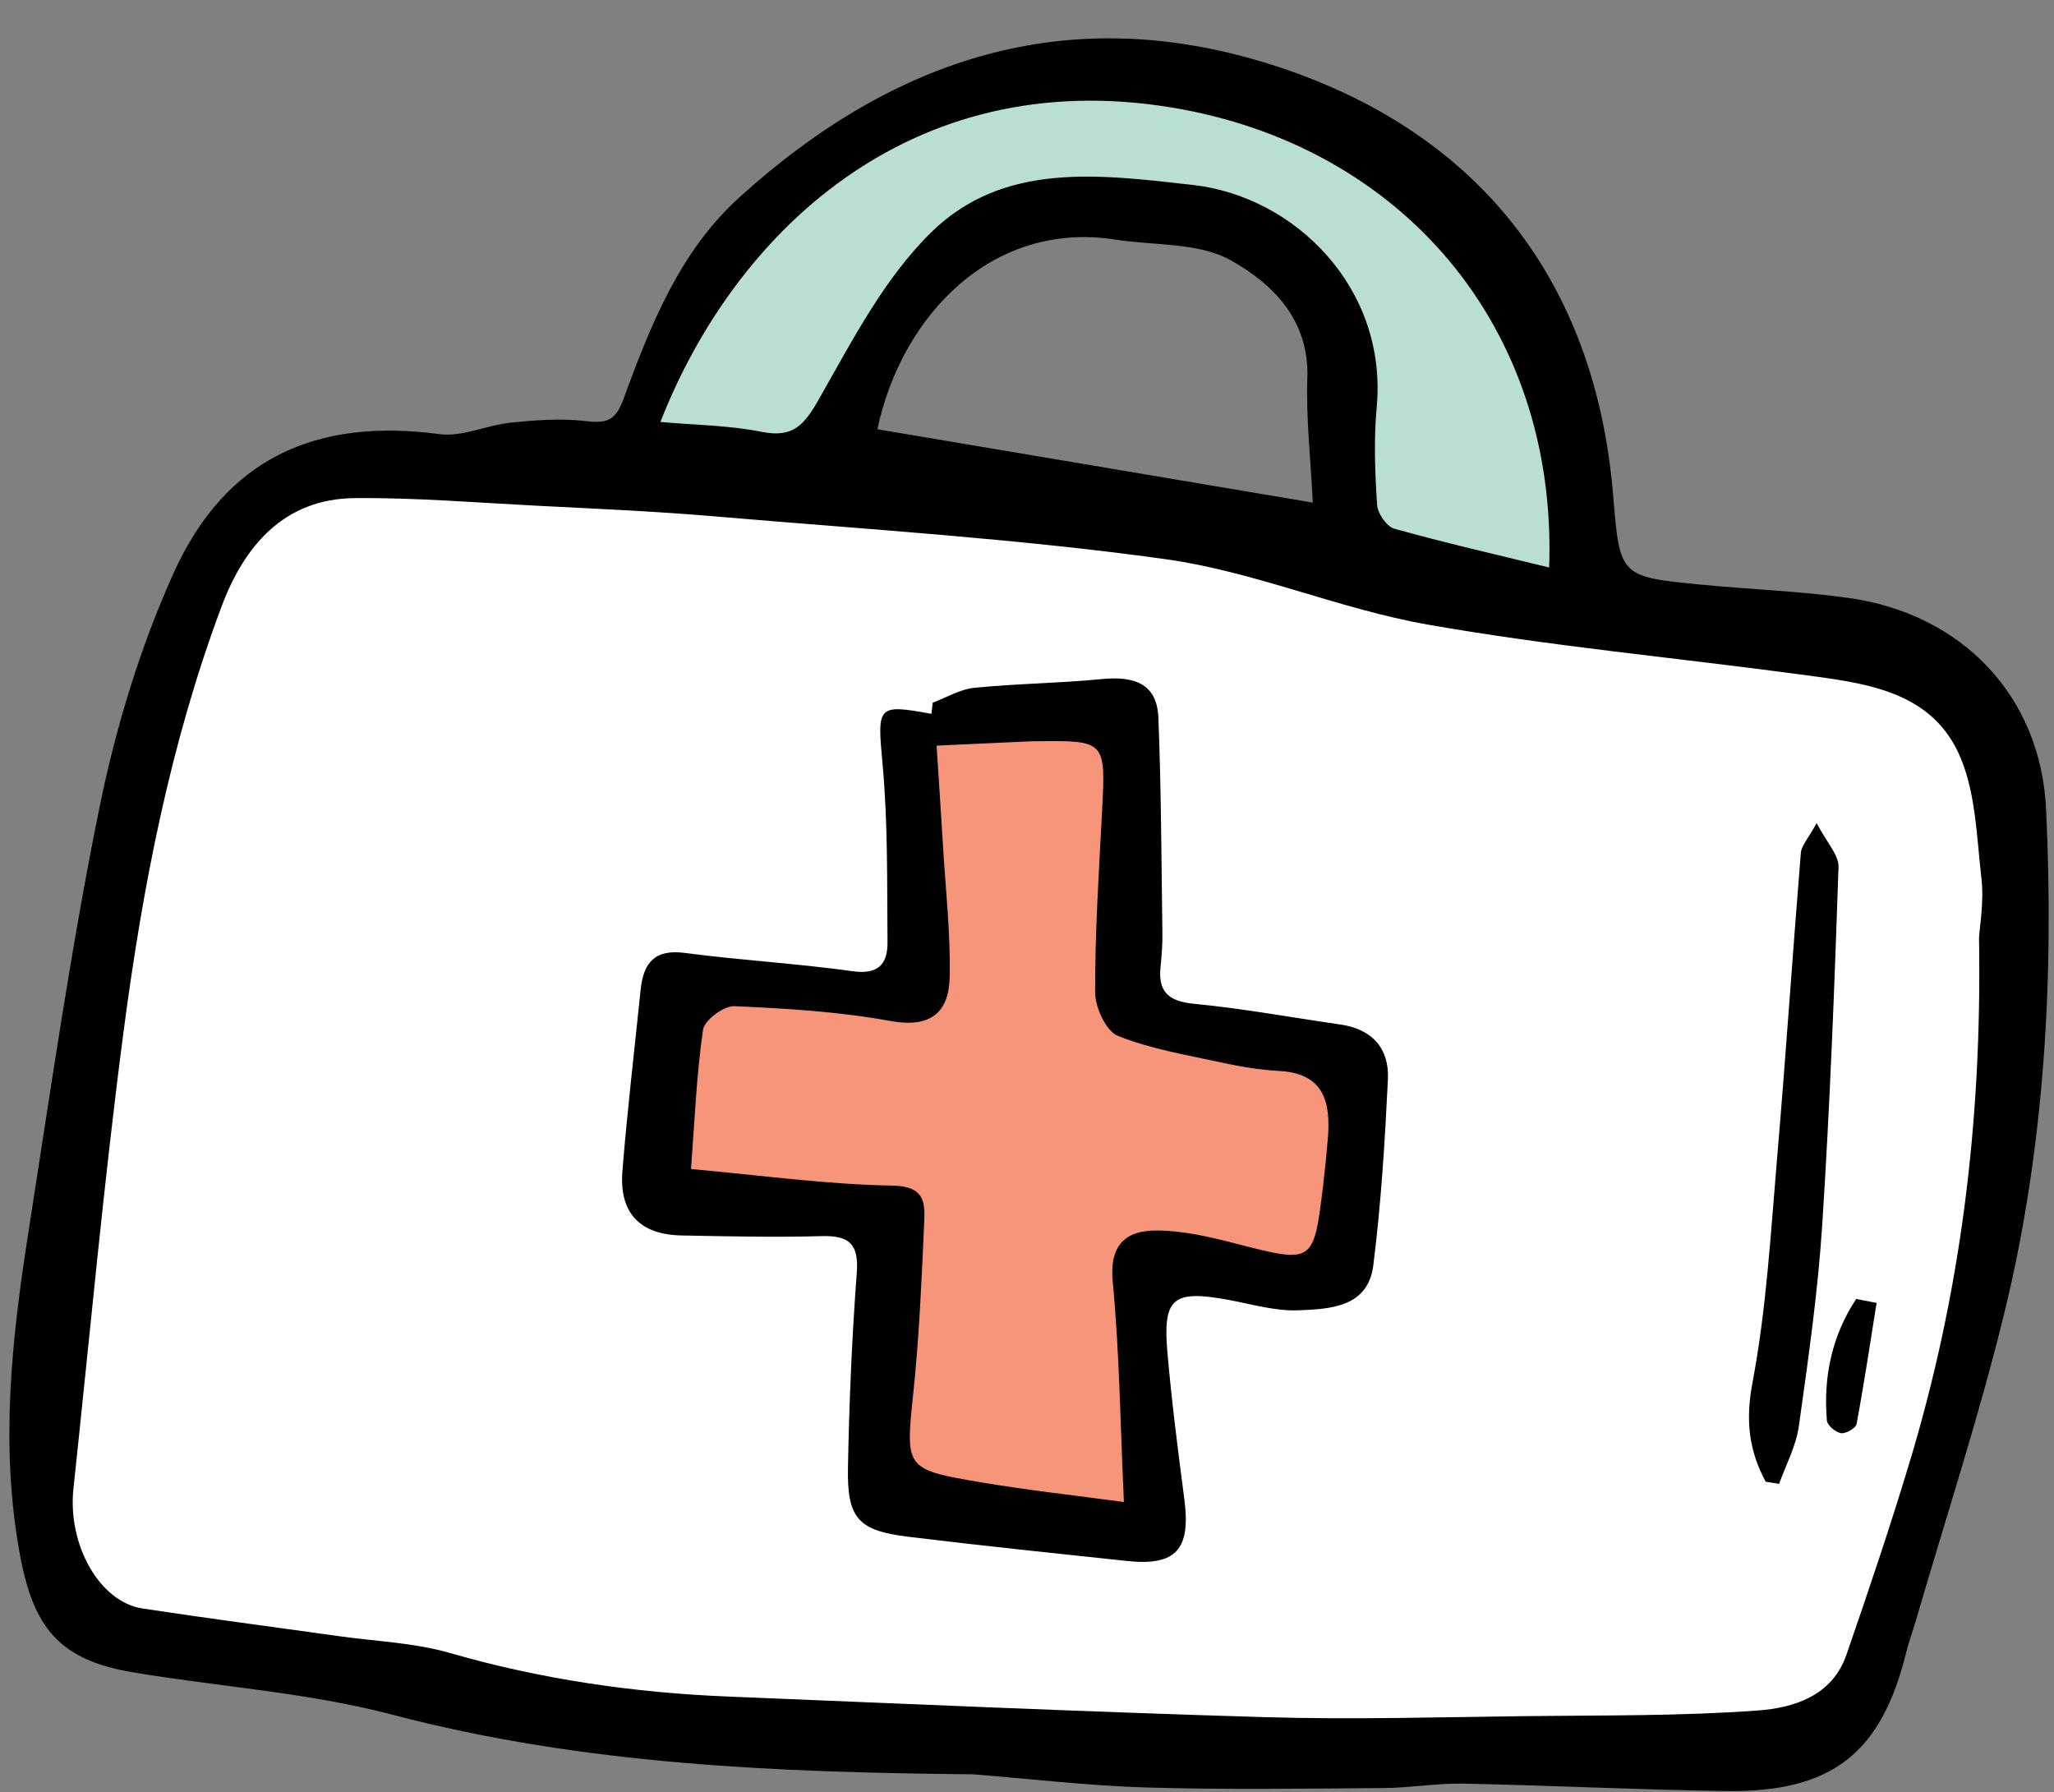<?xml version="1.0" encoding="UTF-8"?><svg xmlns="http://www.w3.org/2000/svg" xmlns:xlink="http://www.w3.org/1999/xlink" height="439.4" preserveAspectRatio="xMidYMid meet" version="1.0" viewBox="-2.3 -9.4 503.6 439.4" width="503.6" zoomAndPan="magnify"><rect x="-2.3" y="-9.4" width="503.6" height="439.4" fill="#808080" stroke="none"/><g id="change1_1"><path d="M63.117,113.819l24.425-6.733l48.022-2.484l91.904,4.14l103.909,20.99l67.065,13.371l69.549,13.825 l15.731,20.949l4.554,60.441l-4.554,66.651l-16.973,49.425l-15.317,50.759l-13.661,9.522l-9.936,4.14l-21.527,4.554l-197.469-5.796 l-95.629-8.28l-48.022-13.247H23.375L7.644,377.829l-5.382-28.151l9.595-69.963l2.824-44.296l17.801-81.14l16.145-24.548 L63.117,113.819z" fill="#FFF"/></g><g id="change2_1"><path d="M274.505,167.95l1.962,71.271l52.309,13.404l-1.308,50.347l-45.116-1.308v64.405l-67.021-10.135 l-0.327-66.694l-55.387-2.289l2.751-54.924h59.501v-59.74L274.505,167.95z" fill="#F6957A"/></g><g id="change3_1"><path d="M158.022,86.57l11.079-22.921l15.663-24.831l21.775-16.045l21.775-7.487l19.101-3.974h29.416l26.36,3.974 l44.697,20.094l25.214,37.13l12.989,40.203v23.903l-60.36-14.899V88.862l-6.167-22.157l-10.26-13.371l-26.36-11.843h-21.011 l-23.303,7.239L218,66.322l-9.551,32.472h-58.232L158.022,86.57z" fill="#B9DED4"/></g><g id="change4_1"><path d="M499.358,188.971c-1.317-27.846-20.714-47.851-48.263-51.751c-11.988-1.697-24.155-2.103-36.223-3.274 c-20.031-1.945-20.026-2.006-21.654-21.848c-4.335-52.807-33.258-89.662-83.914-105.683c-49.894-15.78-92.676-1.513-130.272,32.524 c-14.877,13.469-21.91,31.655-28.605,49.833c-1.935,5.253-4.407,5.622-9.297,5.053c-5.999-0.698-12.212-0.217-18.266,0.4 c-5.843,0.596-11.807,3.555-17.363,2.815c-30.46-4.057-52.592,5.972-65.311,34.215c-8.183,18.172-14.12,37.769-18.1,57.33 c-7.048,34.638-12.039,69.703-17.506,104.649c-4.08,26.082-6.885,52.156-1.974,78.638c3.297,17.778,9.617,25.705,27.657,28.729 c21.191,3.551,42.914,4.931,63.584,10.373c46.799,12.319,94.489,14.167,142.418,14.631c14.154,1.121,28.292,2.805,42.467,3.224 c19.37,0.572,38.77,0.282,58.155,0.144c6.562-0.047,13.129-1.214,19.677-1.081c21.458,0.433,42.905,1.51,64.363,1.811 c25.89,0.362,38.044-9.258,44.11-33.924c0.662-2.692,1.646-5.304,2.422-7.971c7.333-25.229,15.571-50.239,21.764-75.745 C499.036,271.667,501.315,230.353,499.358,188.971z M284.963,16.957c56.245,9.274,94.661,53.652,92.557,112.774 c-12.894-3.154-25.513-6.033-37.965-9.509c-1.874-0.523-4.092-3.765-4.225-5.872c-0.501-7.919-0.832-15.947-0.095-23.828 c2.731-29.199-19.967-51.772-45.108-54.583c-22.822-2.552-46.343-5.793-64.11,11.62c-11.507,11.278-19.389,26.57-27.505,40.853 c-3.646,6.416-6.353,9.616-14.116,8.055c-7.955-1.599-16.222-1.648-24.778-2.413C177.681,47.873,220.633,6.35,284.963,16.957z M319.563,113.819c-36.048-6.073-71.032-11.966-106.752-17.984c5.999-28.071,28.288-51.201,58.371-46.494 c9.532,1.491,20.365,0.66,28.27,5.072c10.211,5.699,19.281,14.558,18.782,28.864C317.898,92.923,319.02,102.618,319.563,113.819z M482.919,220.555c0.761,45.691-4.672,87.535-16.98,128.398c-4.791,15.906-10.112,31.661-15.541,47.363 c-3.486,10.081-12.914,12.999-21.693,13.642c-18.807,1.378-37.739,1.154-56.622,1.376c-21.371,0.251-42.763,0.889-64.113,0.26 c-43.973-1.293-87.927-3.266-131.884-5.06c-23.061-0.941-45.719-4.227-67.993-10.654c-8.814-2.543-18.271-2.871-27.441-4.164 c-16.012-2.257-32.051-4.331-48.035-6.772c-10.486-1.602-18.394-15.567-16.911-29.404c4.014-37.445,7.414-74.972,12.326-112.299 c4.654-35.368,11.44-70.467,24.01-104.006c5.457-14.561,15.148-26.345,32.57-26.512c14.702-0.142,29.423,1.071,44.127,1.834 c14.778,0.766,29.574,1.386,44.312,2.651c36.864,3.165,73.875,5.403,110.481,10.496c21.706,3.02,42.502,12.202,64.164,16.017 c30.31,5.339,61.061,8.148,91.593,12.261c14.902,2.007,31.123,3.656,38.423,18.885c4.402,9.185,4.577,20.557,5.792,31.045 C484.174,211.695,483.067,217.684,482.919,220.555z M326.35,241.779c-11.968-1.724-23.887-3.925-35.908-5.086 c-6.253-0.604-8.832-2.914-8.201-9.051c0.284-2.761,0.493-5.549,0.455-8.321c-0.244-17.588-0.287-35.186-0.982-52.759 c-0.344-8.715-6.375-10.217-14.029-9.463c-10.341,1.019-20.776,1.095-31.115,2.127c-3.482,0.347-6.795,2.38-10.186,3.644 c-0.104,0.914-0.208,1.828-0.312,2.742c-13.441-2.48-13.284-1.92-11.975,12.419c1.317,14.435,1.073,29.024,1.203,43.549 c0.048,5.327-2.215,8.02-8.554,7.133c-13.647-1.911-27.452-2.675-41.116-4.484c-7.492-0.992-10.191,2.489-10.862,9.037 c-1.519,14.817-3.274,29.614-4.466,44.457c-0.823,10.248,4.286,15.573,14.459,15.769c11.448,0.22,22.909,0.492,34.348,0.166 c6.824-0.194,9.194,1.931,8.656,9.058c-1.2,15.909-1.876,31.876-2.162,47.83c-0.222,12.363,2.563,15.324,14.828,16.822 c17.855,2.18,35.751,4.041,53.64,5.94c11.975,1.271,15.612-2.845,14.015-15.088c-1.568-12.02-3.122-24.055-4.163-36.128 c-1.146-13.29,1.395-15.266,14.695-12.86c5.791,1.047,11.655,2.846,17.417,2.613c7.724-0.313,17.07-0.698,18.372-10.998 c1.911-15.116,2.843-30.38,3.583-45.612C338.358,247.685,334.159,242.903,326.35,241.779z M323.267,269.677 c-0.309,3.797-0.687,7.59-1.144,11.371c-2.356,19.496-2.332,19.352-21.551,14.407c-6.299-1.621-12.839-3.156-19.274-3.176 c-7.562-0.023-11.65,3.467-10.776,12.606c1.645,17.193,1.842,34.524,2.741,53.967c-12.036-1.636-23.615-2.894-35.078-4.839 c-18.843-3.197-18.486-3.351-16.502-22.479c1.427-13.75,1.998-27.598,2.621-41.418c0.224-4.974-0.082-8.72-7.803-8.846 c-16.037-0.26-32.042-2.509-49.38-4.058c0.884-11.599,1.326-22.955,2.946-34.14c0.341-2.353,5.085-5.899,7.667-5.788 c12.787,0.549,25.675,1.335,38.239,3.622c9.819,1.787,14.376-1.985,14.568-10.745c0.234-10.668-0.992-21.371-1.63-32.055 c-0.491-8.235-1.049-16.466-1.577-24.699c7.652-0.352,15.305-0.705,22.957-1.055c0.347-0.016,0.694-0.009,1.041-0.014 c17.481-0.247,17.478-0.172,16.578,17.086c-0.772,14.803-1.735,29.619-1.705,44.427c0.007,3.708,2.658,9.544,5.569,10.707 c8.138,3.251,17.018,4.706,25.666,6.591c4.56,0.994,9.227,1.763,13.879,2.013C322.333,253.747,323.99,260.801,323.267,269.677z M448.469,203.187c-0.989,29.288-2.103,58.584-4.002,87.824c-1.072,16.501-3.431,32.938-5.739,49.329 c-0.678,4.815-3.163,9.375-4.82,14.052c-1.1-0.176-2.199-0.353-3.299-0.529c-4.107-7.618-4.992-14.989-3.233-24.298 c3.433-18.162,4.473-36.801,6.053-55.281c2.125-24.854,3.775-49.748,5.805-74.609c0.143-1.75,1.741-3.381,3.874-7.285 C445.564,197.142,448.569,200.217,448.469,203.187z M452.801,309.063c1.668,0.322,3.335,0.644,5.002,0.966 c-1.586,9.908-3.068,19.836-4.91,29.697c-0.19,1.02-2.638,2.422-3.819,2.239c-1.333-0.208-3.362-1.93-3.462-3.129 C444.707,328.024,446.908,317.985,452.801,309.063z" fill="inherit"/></g></svg>
